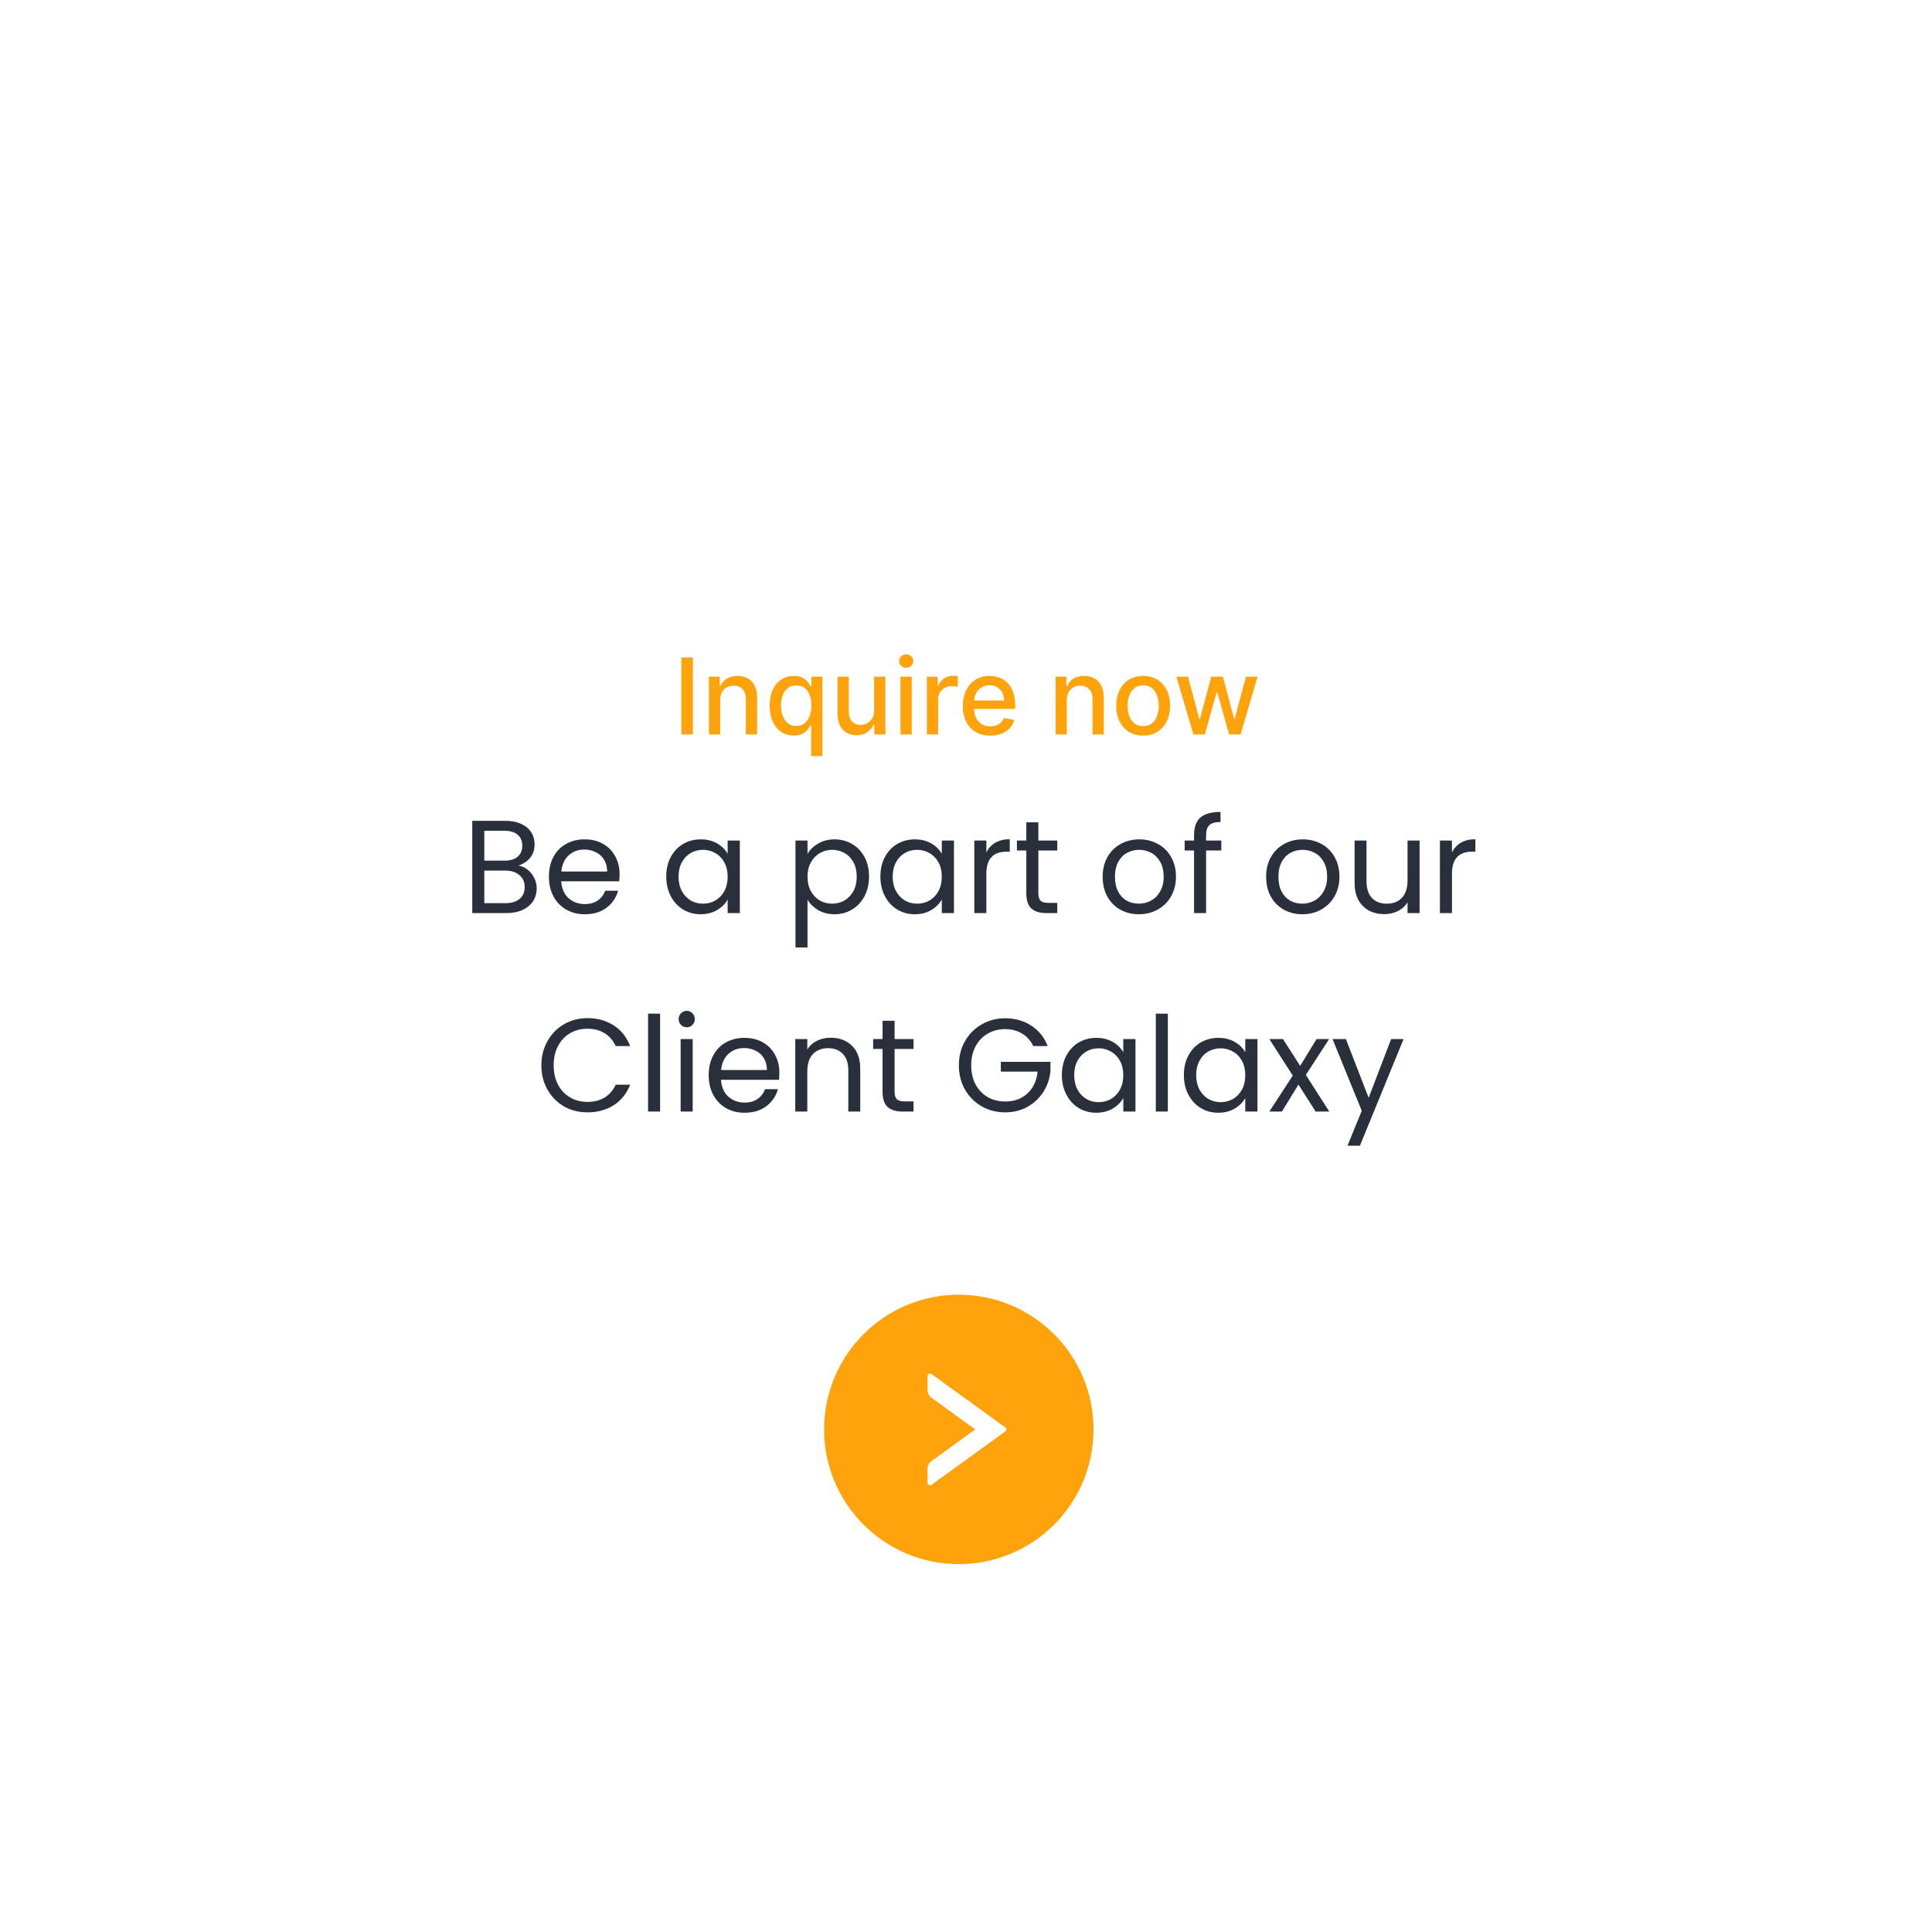 <svg width="292" height="292" viewBox="0 0 292 292" fill="none" xmlns="http://www.w3.org/2000/svg">
<g filter="url(#filter0_d_584_667)">
<path d="M13.303 139.158L138.776 13.684C142.681 9.779 149.013 9.779 152.918 13.684L278.391 139.158C282.296 143.063 282.296 149.395 278.391 153.3L152.918 278.773C149.013 282.678 142.681 282.678 138.776 278.773L13.303 153.3C9.397 149.395 9.397 143.063 13.303 139.158Z" fill="white"/>
</g>
<path d="M104.726 99.364V111H102.971V99.364H104.726ZM108.846 105.818V111H107.147V102.273H108.778V103.693H108.886C109.086 103.231 109.401 102.86 109.829 102.58C110.261 102.299 110.804 102.159 111.459 102.159C112.054 102.159 112.575 102.284 113.022 102.534C113.469 102.78 113.815 103.148 114.062 103.636C114.308 104.125 114.431 104.729 114.431 105.449V111H112.732V105.653C112.732 105.021 112.567 104.527 112.238 104.17C111.908 103.811 111.456 103.631 110.88 103.631C110.486 103.631 110.136 103.716 109.829 103.886C109.526 104.057 109.285 104.307 109.107 104.636C108.933 104.962 108.846 105.356 108.846 105.818ZM122.601 114.273V109.642H122.499C122.397 109.828 122.249 110.04 122.056 110.278C121.867 110.517 121.605 110.725 121.272 110.903C120.939 111.081 120.507 111.17 119.976 111.17C119.272 111.17 118.643 110.991 118.09 110.631C117.541 110.267 117.109 109.75 116.795 109.08C116.484 108.405 116.329 107.597 116.329 106.653C116.329 105.71 116.486 104.903 116.8 104.233C117.119 103.562 117.554 103.049 118.107 102.693C118.66 102.337 119.287 102.159 119.988 102.159C120.53 102.159 120.965 102.25 121.295 102.432C121.628 102.61 121.886 102.818 122.067 103.057C122.253 103.295 122.397 103.506 122.499 103.688H122.641V102.273H124.3V114.273H122.601ZM120.351 109.722C120.84 109.722 121.253 109.593 121.59 109.335C121.931 109.074 122.189 108.712 122.363 108.25C122.541 107.788 122.63 107.25 122.63 106.636C122.63 106.03 122.543 105.5 122.369 105.045C122.194 104.591 121.939 104.237 121.601 103.983C121.264 103.729 120.848 103.602 120.351 103.602C119.84 103.602 119.414 103.735 119.073 104C118.732 104.265 118.475 104.627 118.3 105.085C118.13 105.544 118.045 106.061 118.045 106.636C118.045 107.22 118.132 107.744 118.306 108.21C118.48 108.676 118.738 109.045 119.079 109.318C119.423 109.587 119.848 109.722 120.351 109.722ZM132.113 107.381V102.273H133.817V111H132.147V109.489H132.056C131.855 109.955 131.533 110.343 131.09 110.653C130.651 110.96 130.103 111.114 129.448 111.114C128.887 111.114 128.391 110.991 127.959 110.744C127.531 110.494 127.194 110.125 126.948 109.636C126.706 109.148 126.584 108.544 126.584 107.824V102.273H128.283V107.619C128.283 108.214 128.448 108.687 128.778 109.04C129.107 109.392 129.535 109.568 130.062 109.568C130.38 109.568 130.696 109.489 131.011 109.33C131.329 109.17 131.592 108.93 131.8 108.608C132.012 108.286 132.117 107.877 132.113 107.381ZM136.1 111V102.273H137.799V111H136.1ZM136.958 100.926C136.663 100.926 136.409 100.828 136.197 100.631C135.988 100.43 135.884 100.191 135.884 99.915C135.884 99.635 135.988 99.396 136.197 99.199C136.409 98.998 136.663 98.898 136.958 98.898C137.253 98.898 137.505 98.998 137.714 99.199C137.926 99.396 138.032 99.635 138.032 99.915C138.032 100.191 137.926 100.43 137.714 100.631C137.505 100.828 137.253 100.926 136.958 100.926ZM140.084 111V102.273H141.726V103.659H141.817C141.976 103.189 142.257 102.82 142.658 102.551C143.064 102.278 143.522 102.142 144.033 102.142C144.139 102.142 144.264 102.146 144.408 102.153C144.556 102.161 144.672 102.17 144.755 102.182V103.807C144.687 103.788 144.565 103.767 144.391 103.744C144.217 103.718 144.043 103.705 143.869 103.705C143.467 103.705 143.109 103.79 142.795 103.96C142.484 104.127 142.238 104.36 142.056 104.659C141.874 104.955 141.783 105.292 141.783 105.67V111H140.084ZM149.674 111.176C148.814 111.176 148.074 110.992 147.452 110.625C146.835 110.254 146.358 109.733 146.021 109.062C145.687 108.388 145.521 107.598 145.521 106.693C145.521 105.799 145.687 105.011 146.021 104.33C146.358 103.648 146.827 103.116 147.43 102.733C148.036 102.35 148.744 102.159 149.555 102.159C150.047 102.159 150.524 102.241 150.986 102.403C151.449 102.566 151.863 102.822 152.231 103.17C152.598 103.519 152.888 103.972 153.1 104.528C153.312 105.081 153.418 105.754 153.418 106.545V107.148H146.481V105.875H151.753C151.753 105.428 151.663 105.032 151.481 104.688C151.299 104.339 151.043 104.064 150.714 103.864C150.388 103.663 150.005 103.562 149.566 103.562C149.089 103.562 148.672 103.68 148.316 103.915C147.964 104.146 147.691 104.449 147.498 104.824C147.308 105.195 147.214 105.598 147.214 106.034V107.028C147.214 107.612 147.316 108.108 147.521 108.517C147.729 108.926 148.019 109.239 148.39 109.455C148.761 109.667 149.195 109.773 149.691 109.773C150.013 109.773 150.306 109.727 150.572 109.636C150.837 109.542 151.066 109.402 151.259 109.216C151.452 109.03 151.6 108.801 151.702 108.528L153.31 108.818C153.181 109.292 152.95 109.706 152.617 110.062C152.288 110.415 151.873 110.689 151.373 110.886C150.877 111.08 150.31 111.176 149.674 111.176ZM161.236 105.818V111H159.538V102.273H161.168V103.693H161.276C161.477 103.231 161.791 102.86 162.219 102.58C162.651 102.299 163.195 102.159 163.85 102.159C164.445 102.159 164.966 102.284 165.413 102.534C165.86 102.78 166.206 103.148 166.452 103.636C166.699 104.125 166.822 104.729 166.822 105.449V111H165.123V105.653C165.123 105.021 164.958 104.527 164.628 104.17C164.299 103.811 163.846 103.631 163.271 103.631C162.877 103.631 162.526 103.716 162.219 103.886C161.916 104.057 161.676 104.307 161.498 104.636C161.324 104.962 161.236 105.356 161.236 105.818ZM172.776 111.176C171.958 111.176 171.244 110.989 170.634 110.614C170.024 110.239 169.551 109.714 169.214 109.04C168.877 108.366 168.708 107.578 168.708 106.676C168.708 105.771 168.877 104.979 169.214 104.301C169.551 103.623 170.024 103.097 170.634 102.722C171.244 102.347 171.958 102.159 172.776 102.159C173.594 102.159 174.308 102.347 174.918 102.722C175.528 103.097 176.002 103.623 176.339 104.301C176.676 104.979 176.844 105.771 176.844 106.676C176.844 107.578 176.676 108.366 176.339 109.04C176.002 109.714 175.528 110.239 174.918 110.614C174.308 110.989 173.594 111.176 172.776 111.176ZM172.782 109.75C173.312 109.75 173.752 109.61 174.1 109.33C174.449 109.049 174.706 108.676 174.873 108.21C175.043 107.744 175.128 107.231 175.128 106.67C175.128 106.114 175.043 105.602 174.873 105.136C174.706 104.667 174.449 104.29 174.1 104.006C173.752 103.722 173.312 103.58 172.782 103.58C172.248 103.58 171.805 103.722 171.452 104.006C171.104 104.29 170.844 104.667 170.674 105.136C170.507 105.602 170.424 106.114 170.424 106.67C170.424 107.231 170.507 107.744 170.674 108.21C170.844 108.676 171.104 109.049 171.452 109.33C171.805 109.61 172.248 109.75 172.782 109.75ZM180.367 111L177.799 102.273H179.555L181.265 108.682H181.35L183.066 102.273H184.822L186.526 108.653H186.611L188.31 102.273H190.066L187.503 111H185.771L183.998 104.699H183.867L182.094 111H180.367Z" fill="#FFA30C"/>
<path d="M78.357 130.82C78.864 130.9 79.324 131.107 79.737 131.44C80.164 131.773 80.497 132.187 80.737 132.68C80.99 133.173 81.117 133.7 81.117 134.26C81.117 134.967 80.937 135.607 80.577 136.18C80.217 136.74 79.69 137.187 78.997 137.52C78.317 137.84 77.51 138 76.577 138H71.377V124.06H76.377C77.324 124.06 78.13 124.22 78.797 124.54C79.464 124.847 79.964 125.267 80.297 125.8C80.63 126.333 80.797 126.933 80.797 127.6C80.797 128.427 80.57 129.113 80.117 129.66C79.677 130.193 79.09 130.58 78.357 130.82ZM73.197 130.08H76.257C77.11 130.08 77.77 129.88 78.237 129.48C78.704 129.08 78.937 128.527 78.937 127.82C78.937 127.113 78.704 126.56 78.237 126.16C77.77 125.76 77.097 125.56 76.217 125.56H73.197V130.08ZM76.417 136.5C77.324 136.5 78.03 136.287 78.537 135.86C79.044 135.433 79.297 134.84 79.297 134.08C79.297 133.307 79.03 132.7 78.497 132.26C77.964 131.807 77.25 131.58 76.357 131.58H73.197V136.5H76.417ZM93.642 132.1C93.642 132.447 93.623 132.813 93.582 133.2H84.823C84.889 134.28 85.256 135.127 85.922 135.74C86.603 136.34 87.422 136.64 88.382 136.64C89.169 136.64 89.823 136.46 90.343 136.1C90.876 135.727 91.249 135.233 91.463 134.62H93.422C93.129 135.673 92.543 136.533 91.662 137.2C90.782 137.853 89.689 138.18 88.382 138.18C87.343 138.18 86.409 137.947 85.582 137.48C84.769 137.013 84.129 136.353 83.662 135.5C83.196 134.633 82.963 133.633 82.963 132.5C82.963 131.367 83.189 130.373 83.642 129.52C84.096 128.667 84.729 128.013 85.543 127.56C86.369 127.093 87.316 126.86 88.382 126.86C89.422 126.86 90.343 127.087 91.142 127.54C91.942 127.993 92.556 128.62 92.983 129.42C93.422 130.207 93.642 131.1 93.642 132.1ZM91.763 131.72C91.763 131.027 91.609 130.433 91.302 129.94C90.996 129.433 90.576 129.053 90.043 128.8C89.522 128.533 88.942 128.4 88.302 128.4C87.382 128.4 86.596 128.693 85.942 129.28C85.302 129.867 84.936 130.68 84.843 131.72H91.763ZM100.697 132.48C100.697 131.36 100.924 130.38 101.377 129.54C101.83 128.687 102.45 128.027 103.237 127.56C104.037 127.093 104.924 126.86 105.897 126.86C106.857 126.86 107.69 127.067 108.397 127.48C109.104 127.893 109.63 128.413 109.977 129.04V127.04H111.817V138H109.977V135.96C109.617 136.6 109.077 137.133 108.357 137.56C107.65 137.973 106.824 138.18 105.877 138.18C104.904 138.18 104.024 137.94 103.237 137.46C102.45 136.98 101.83 136.307 101.377 135.44C100.924 134.573 100.697 133.587 100.697 132.48ZM109.977 132.5C109.977 131.673 109.81 130.953 109.477 130.34C109.144 129.727 108.69 129.26 108.117 128.94C107.557 128.607 106.937 128.44 106.257 128.44C105.577 128.44 104.957 128.6 104.397 128.92C103.837 129.24 103.39 129.707 103.057 130.32C102.724 130.933 102.557 131.653 102.557 132.48C102.557 133.32 102.724 134.053 103.057 134.68C103.39 135.293 103.837 135.767 104.397 136.1C104.957 136.42 105.577 136.58 106.257 136.58C106.937 136.58 107.557 136.42 108.117 136.1C108.69 135.767 109.144 135.293 109.477 134.68C109.81 134.053 109.977 133.327 109.977 132.5ZM122.045 129.06C122.405 128.433 122.938 127.913 123.645 127.5C124.365 127.073 125.198 126.86 126.145 126.86C127.118 126.86 127.998 127.093 128.785 127.56C129.585 128.027 130.211 128.687 130.665 129.54C131.118 130.38 131.345 131.36 131.345 132.48C131.345 133.587 131.118 134.573 130.665 135.44C130.211 136.307 129.585 136.98 128.785 137.46C127.998 137.94 127.118 138.18 126.145 138.18C125.211 138.18 124.385 137.973 123.665 137.56C122.958 137.133 122.418 136.607 122.045 135.98V143.2H120.225V127.04H122.045V129.06ZM129.485 132.48C129.485 131.653 129.318 130.933 128.985 130.32C128.651 129.707 128.198 129.24 127.625 128.92C127.065 128.6 126.445 128.44 125.765 128.44C125.098 128.44 124.478 128.607 123.905 128.94C123.345 129.26 122.891 129.733 122.545 130.36C122.211 130.973 122.045 131.687 122.045 132.5C122.045 133.327 122.211 134.053 122.545 134.68C122.891 135.293 123.345 135.767 123.905 136.1C124.478 136.42 125.098 136.58 125.765 136.58C126.445 136.58 127.065 136.42 127.625 136.1C128.198 135.767 128.651 135.293 128.985 134.68C129.318 134.053 129.485 133.32 129.485 132.48ZM133.06 132.48C133.06 131.36 133.287 130.38 133.74 129.54C134.194 128.687 134.814 128.027 135.6 127.56C136.4 127.093 137.287 126.86 138.26 126.86C139.22 126.86 140.054 127.067 140.76 127.48C141.467 127.893 141.994 128.413 142.34 129.04V127.04H144.18V138H142.34V135.96C141.98 136.6 141.44 137.133 140.72 137.56C140.014 137.973 139.187 138.18 138.24 138.18C137.267 138.18 136.387 137.94 135.6 137.46C134.814 136.98 134.194 136.307 133.74 135.44C133.287 134.573 133.06 133.587 133.06 132.48ZM142.34 132.5C142.34 131.673 142.174 130.953 141.84 130.34C141.507 129.727 141.054 129.26 140.48 128.94C139.92 128.607 139.3 128.44 138.62 128.44C137.94 128.44 137.32 128.6 136.76 128.92C136.2 129.24 135.754 129.707 135.42 130.32C135.087 130.933 134.92 131.653 134.92 132.48C134.92 133.32 135.087 134.053 135.42 134.68C135.754 135.293 136.2 135.767 136.76 136.1C137.32 136.42 137.94 136.58 138.62 136.58C139.3 136.58 139.92 136.42 140.48 136.1C141.054 135.767 141.507 135.293 141.84 134.68C142.174 134.053 142.34 133.327 142.34 132.5ZM149.076 128.82C149.396 128.193 149.849 127.707 150.436 127.36C151.036 127.013 151.762 126.84 152.616 126.84V128.72H152.136C150.096 128.72 149.076 129.827 149.076 132.04V138H147.256V127.04H149.076V128.82ZM156.937 128.54V135C156.937 135.533 157.05 135.913 157.277 136.14C157.503 136.353 157.897 136.46 158.457 136.46H159.797V138H158.157C157.143 138 156.383 137.767 155.877 137.3C155.37 136.833 155.117 136.067 155.117 135V128.54H153.697V127.04H155.117V124.28H156.937V127.04H159.797V128.54H156.937ZM172.114 138.18C171.087 138.18 170.154 137.947 169.314 137.48C168.487 137.013 167.834 136.353 167.354 135.5C166.887 134.633 166.654 133.633 166.654 132.5C166.654 131.38 166.894 130.393 167.374 129.54C167.867 128.673 168.534 128.013 169.374 127.56C170.214 127.093 171.154 126.86 172.194 126.86C173.234 126.86 174.174 127.093 175.014 127.56C175.854 128.013 176.514 128.667 176.994 129.52C177.487 130.373 177.734 131.367 177.734 132.5C177.734 133.633 177.481 134.633 176.974 135.5C176.481 136.353 175.807 137.013 174.954 137.48C174.101 137.947 173.154 138.18 172.114 138.18ZM172.114 136.58C172.767 136.58 173.381 136.427 173.954 136.12C174.527 135.813 174.987 135.353 175.334 134.74C175.694 134.127 175.874 133.38 175.874 132.5C175.874 131.62 175.701 130.873 175.354 130.26C175.007 129.647 174.554 129.193 173.994 128.9C173.434 128.593 172.827 128.44 172.174 128.44C171.507 128.44 170.894 128.593 170.334 128.9C169.787 129.193 169.347 129.647 169.014 130.26C168.681 130.873 168.514 131.62 168.514 132.5C168.514 133.393 168.674 134.147 168.994 134.76C169.327 135.373 169.767 135.833 170.314 136.14C170.861 136.433 171.461 136.58 172.114 136.58ZM184.587 128.54H182.287V138H180.467V128.54H179.047V127.04H180.467V126.26C180.467 125.033 180.78 124.14 181.407 123.58C182.047 123.007 183.067 122.72 184.467 122.72V124.24C183.667 124.24 183.1 124.4 182.767 124.72C182.447 125.027 182.287 125.54 182.287 126.26V127.04H184.587V128.54ZM196.821 138.18C195.794 138.18 194.861 137.947 194.021 137.48C193.194 137.013 192.541 136.353 192.061 135.5C191.594 134.633 191.361 133.633 191.361 132.5C191.361 131.38 191.601 130.393 192.081 129.54C192.574 128.673 193.241 128.013 194.081 127.56C194.921 127.093 195.861 126.86 196.901 126.86C197.941 126.86 198.881 127.093 199.721 127.56C200.561 128.013 201.221 128.667 201.701 129.52C202.194 130.373 202.441 131.367 202.441 132.5C202.441 133.633 202.188 134.633 201.681 135.5C201.188 136.353 200.514 137.013 199.661 137.48C198.808 137.947 197.861 138.18 196.821 138.18ZM196.821 136.58C197.474 136.58 198.088 136.427 198.661 136.12C199.234 135.813 199.694 135.353 200.041 134.74C200.401 134.127 200.581 133.38 200.581 132.5C200.581 131.62 200.408 130.873 200.061 130.26C199.714 129.647 199.261 129.193 198.701 128.9C198.141 128.593 197.534 128.44 196.881 128.44C196.214 128.44 195.601 128.593 195.041 128.9C194.494 129.193 194.054 129.647 193.721 130.26C193.388 130.873 193.221 131.62 193.221 132.5C193.221 133.393 193.381 134.147 193.701 134.76C194.034 135.373 194.474 135.833 195.021 136.14C195.568 136.433 196.168 136.58 196.821 136.58ZM214.554 127.04V138H212.734V136.38C212.387 136.94 211.901 137.38 211.274 137.7C210.661 138.007 209.981 138.16 209.234 138.16C208.381 138.16 207.614 137.987 206.934 137.64C206.254 137.28 205.714 136.747 205.314 136.04C204.927 135.333 204.734 134.473 204.734 133.46V127.04H206.534V133.22C206.534 134.3 206.807 135.133 207.354 135.72C207.901 136.293 208.647 136.58 209.594 136.58C210.567 136.58 211.334 136.28 211.894 135.68C212.454 135.08 212.734 134.207 212.734 133.06V127.04H214.554ZM219.447 128.82C219.767 128.193 220.22 127.707 220.807 127.36C221.407 127.013 222.134 126.84 222.987 126.84V128.72H222.507C220.467 128.72 219.447 129.827 219.447 132.04V138H217.627V127.04H219.447V128.82ZM81.82 161.02C81.82 159.66 82.127 158.44 82.74 157.36C83.353 156.267 84.187 155.413 85.24 154.8C86.307 154.187 87.487 153.88 88.78 153.88C90.3 153.88 91.627 154.247 92.76 154.98C93.893 155.713 94.72 156.753 95.24 158.1H93.06C92.673 157.26 92.113 156.613 91.38 156.16C90.66 155.707 89.793 155.48 88.78 155.48C87.807 155.48 86.933 155.707 86.16 156.16C85.387 156.613 84.78 157.26 84.34 158.1C83.9 158.927 83.68 159.9 83.68 161.02C83.68 162.127 83.9 163.1 84.34 163.94C84.78 164.767 85.387 165.407 86.16 165.86C86.933 166.313 87.807 166.54 88.78 166.54C89.793 166.54 90.66 166.32 91.38 165.88C92.113 165.427 92.673 164.78 93.06 163.94H95.24C94.72 165.273 93.893 166.307 92.76 167.04C91.627 167.76 90.3 168.12 88.78 168.12C87.487 168.12 86.307 167.82 85.24 167.22C84.187 166.607 83.353 165.76 82.74 164.68C82.127 163.6 81.82 162.38 81.82 161.02ZM99.769 153.2V168H97.949V153.2H99.769ZM103.811 155.26C103.464 155.26 103.171 155.14 102.931 154.9C102.691 154.66 102.571 154.367 102.571 154.02C102.571 153.673 102.691 153.38 102.931 153.14C103.171 152.9 103.464 152.78 103.811 152.78C104.144 152.78 104.424 152.9 104.651 153.14C104.891 153.38 105.011 153.673 105.011 154.02C105.011 154.367 104.891 154.66 104.651 154.9C104.424 155.14 104.144 155.26 103.811 155.26ZM104.691 157.04V168H102.871V157.04H104.691ZM117.793 162.1C117.793 162.447 117.773 162.813 117.733 163.2H108.973C109.04 164.28 109.406 165.127 110.073 165.74C110.753 166.34 111.573 166.64 112.533 166.64C113.32 166.64 113.973 166.46 114.493 166.1C115.026 165.727 115.4 165.233 115.613 164.62H117.573C117.28 165.673 116.693 166.533 115.813 167.2C114.933 167.853 113.84 168.18 112.533 168.18C111.493 168.18 110.56 167.947 109.733 167.48C108.92 167.013 108.28 166.353 107.813 165.5C107.346 164.633 107.113 163.633 107.113 162.5C107.113 161.367 107.34 160.373 107.793 159.52C108.246 158.667 108.88 158.013 109.693 157.56C110.52 157.093 111.466 156.86 112.533 156.86C113.573 156.86 114.493 157.087 115.293 157.54C116.093 157.993 116.706 158.62 117.133 159.42C117.573 160.207 117.793 161.1 117.793 162.1ZM115.913 161.72C115.913 161.027 115.76 160.433 115.453 159.94C115.146 159.433 114.726 159.053 114.193 158.8C113.673 158.533 113.093 158.4 112.453 158.4C111.533 158.4 110.746 158.693 110.093 159.28C109.453 159.867 109.086 160.68 108.993 161.72H115.913ZM125.535 156.84C126.869 156.84 127.949 157.247 128.775 158.06C129.602 158.86 130.015 160.02 130.015 161.54V168H128.215V161.8C128.215 160.707 127.942 159.873 127.395 159.3C126.849 158.713 126.102 158.42 125.155 158.42C124.195 158.42 123.429 158.72 122.855 159.32C122.295 159.92 122.015 160.793 122.015 161.94V168H120.195V157.04H122.015V158.6C122.375 158.04 122.862 157.607 123.475 157.3C124.102 156.993 124.789 156.84 125.535 156.84ZM135.208 158.54V165C135.208 165.533 135.322 165.913 135.548 166.14C135.775 166.353 136.168 166.46 136.728 166.46H138.068V168H136.428C135.415 168 134.655 167.767 134.148 167.3C133.642 166.833 133.388 166.067 133.388 165V158.54H131.968V157.04H133.388V154.28H135.208V157.04H138.068V158.54H135.208ZM156.165 158.1C155.779 157.287 155.219 156.66 154.485 156.22C153.752 155.767 152.899 155.54 151.925 155.54C150.952 155.54 150.072 155.767 149.285 156.22C148.512 156.66 147.899 157.3 147.445 158.14C147.005 158.967 146.785 159.927 146.785 161.02C146.785 162.113 147.005 163.073 147.445 163.9C147.899 164.727 148.512 165.367 149.285 165.82C150.072 166.26 150.952 166.48 151.925 166.48C153.285 166.48 154.405 166.073 155.285 165.26C156.165 164.447 156.679 163.347 156.825 161.96H151.265V160.48H158.765V161.88C158.659 163.027 158.299 164.08 157.685 165.04C157.072 165.987 156.265 166.74 155.265 167.3C154.265 167.847 153.152 168.12 151.925 168.12C150.632 168.12 149.452 167.82 148.385 167.22C147.319 166.607 146.472 165.76 145.845 164.68C145.232 163.6 144.925 162.38 144.925 161.02C144.925 159.66 145.232 158.44 145.845 157.36C146.472 156.267 147.319 155.42 148.385 154.82C149.452 154.207 150.632 153.9 151.925 153.9C153.405 153.9 154.712 154.267 155.845 155C156.992 155.733 157.825 156.767 158.345 158.1H156.165ZM160.492 162.48C160.492 161.36 160.719 160.38 161.172 159.54C161.625 158.687 162.245 158.027 163.032 157.56C163.832 157.093 164.719 156.86 165.692 156.86C166.652 156.86 167.485 157.067 168.192 157.48C168.899 157.893 169.425 158.413 169.772 159.04V157.04H171.612V168H169.772V165.96C169.412 166.6 168.872 167.133 168.152 167.56C167.445 167.973 166.619 168.18 165.672 168.18C164.699 168.18 163.819 167.94 163.032 167.46C162.245 166.98 161.625 166.307 161.172 165.44C160.719 164.573 160.492 163.587 160.492 162.48ZM169.772 162.5C169.772 161.673 169.605 160.953 169.272 160.34C168.939 159.727 168.485 159.26 167.912 158.94C167.352 158.607 166.732 158.44 166.052 158.44C165.372 158.44 164.752 158.6 164.192 158.92C163.632 159.24 163.185 159.707 162.852 160.32C162.519 160.933 162.352 161.653 162.352 162.48C162.352 163.32 162.519 164.053 162.852 164.68C163.185 165.293 163.632 165.767 164.192 166.1C164.752 166.42 165.372 166.58 166.052 166.58C166.732 166.58 167.352 166.42 167.912 166.1C168.485 165.767 168.939 165.293 169.272 164.68C169.605 164.053 169.772 163.327 169.772 162.5ZM176.507 153.2V168H174.687V153.2H176.507ZM178.929 162.48C178.929 161.36 179.156 160.38 179.609 159.54C180.063 158.687 180.683 158.027 181.469 157.56C182.269 157.093 183.156 156.86 184.129 156.86C185.089 156.86 185.923 157.067 186.629 157.48C187.336 157.893 187.863 158.413 188.209 159.04V157.04H190.049V168H188.209V165.96C187.849 166.6 187.309 167.133 186.589 167.56C185.883 167.973 185.056 168.18 184.109 168.18C183.136 168.18 182.256 167.94 181.469 167.46C180.683 166.98 180.063 166.307 179.609 165.44C179.156 164.573 178.929 163.587 178.929 162.48ZM188.209 162.5C188.209 161.673 188.043 160.953 187.709 160.34C187.376 159.727 186.923 159.26 186.349 158.94C185.789 158.607 185.169 158.44 184.489 158.44C183.809 158.44 183.189 158.6 182.629 158.92C182.069 159.24 181.623 159.707 181.289 160.32C180.956 160.933 180.789 161.653 180.789 162.48C180.789 163.32 180.956 164.053 181.289 164.68C181.623 165.293 182.069 165.767 182.629 166.1C183.189 166.42 183.809 166.58 184.489 166.58C185.169 166.58 185.789 166.42 186.349 166.1C186.923 165.767 187.376 165.293 187.709 164.68C188.043 164.053 188.209 163.327 188.209 162.5ZM198.845 168L196.245 163.92L193.745 168H191.845L195.385 162.56L191.845 157.04H193.905L196.505 161.1L198.985 157.04H200.885L197.365 162.46L200.905 168H198.845ZM212.135 157.04L205.535 173.16H203.655L205.815 167.88L201.395 157.04H203.415L206.855 165.92L210.255 157.04H212.135Z" fill="#292F3B"/>
<path d="M144.915 195.68C133.672 195.68 124.555 204.797 124.555 216.04C124.555 227.284 133.672 236.401 144.915 236.401C156.159 236.401 165.276 227.284 165.276 216.04C165.276 204.797 156.159 195.68 144.915 195.68ZM151.946 216.336L140.766 224.425C140.525 224.598 140.189 224.425 140.189 224.13V221.998C140.189 221.535 140.411 221.094 140.789 220.821L147.397 216.04L140.789 211.259C140.411 210.986 140.189 210.55 140.189 210.082V207.951C140.189 207.655 140.525 207.482 140.766 207.655L151.946 215.745C152.146 215.89 152.146 216.19 151.946 216.336Z" fill="#FFA30C"/>
<defs>
<filter id="filter0_d_584_667" x="0.374" y="0.755" width="290.946" height="290.946" filterUnits="userSpaceOnUse" color-interpolation-filters="sRGB">
<feFlood flood-opacity="0" result="BackgroundImageFix"/>
<feColorMatrix in="SourceAlpha" type="matrix" values="0 0 0 0 0 0 0 0 0 0 0 0 0 0 0 0 0 0 127 0" result="hardAlpha"/>
<feOffset/>
<feGaussianBlur stdDeviation="5"/>
<feComposite in2="hardAlpha" operator="out"/>
<feColorMatrix type="matrix" values="0 0 0 0 0 0 0 0 0 0 0 0 0 0 0 0 0 0 0.25 0"/>
<feBlend mode="normal" in2="BackgroundImageFix" result="effect1_dropShadow_584_667"/>
<feBlend mode="normal" in="SourceGraphic" in2="effect1_dropShadow_584_667" result="shape"/>
</filter>
</defs>
</svg>
